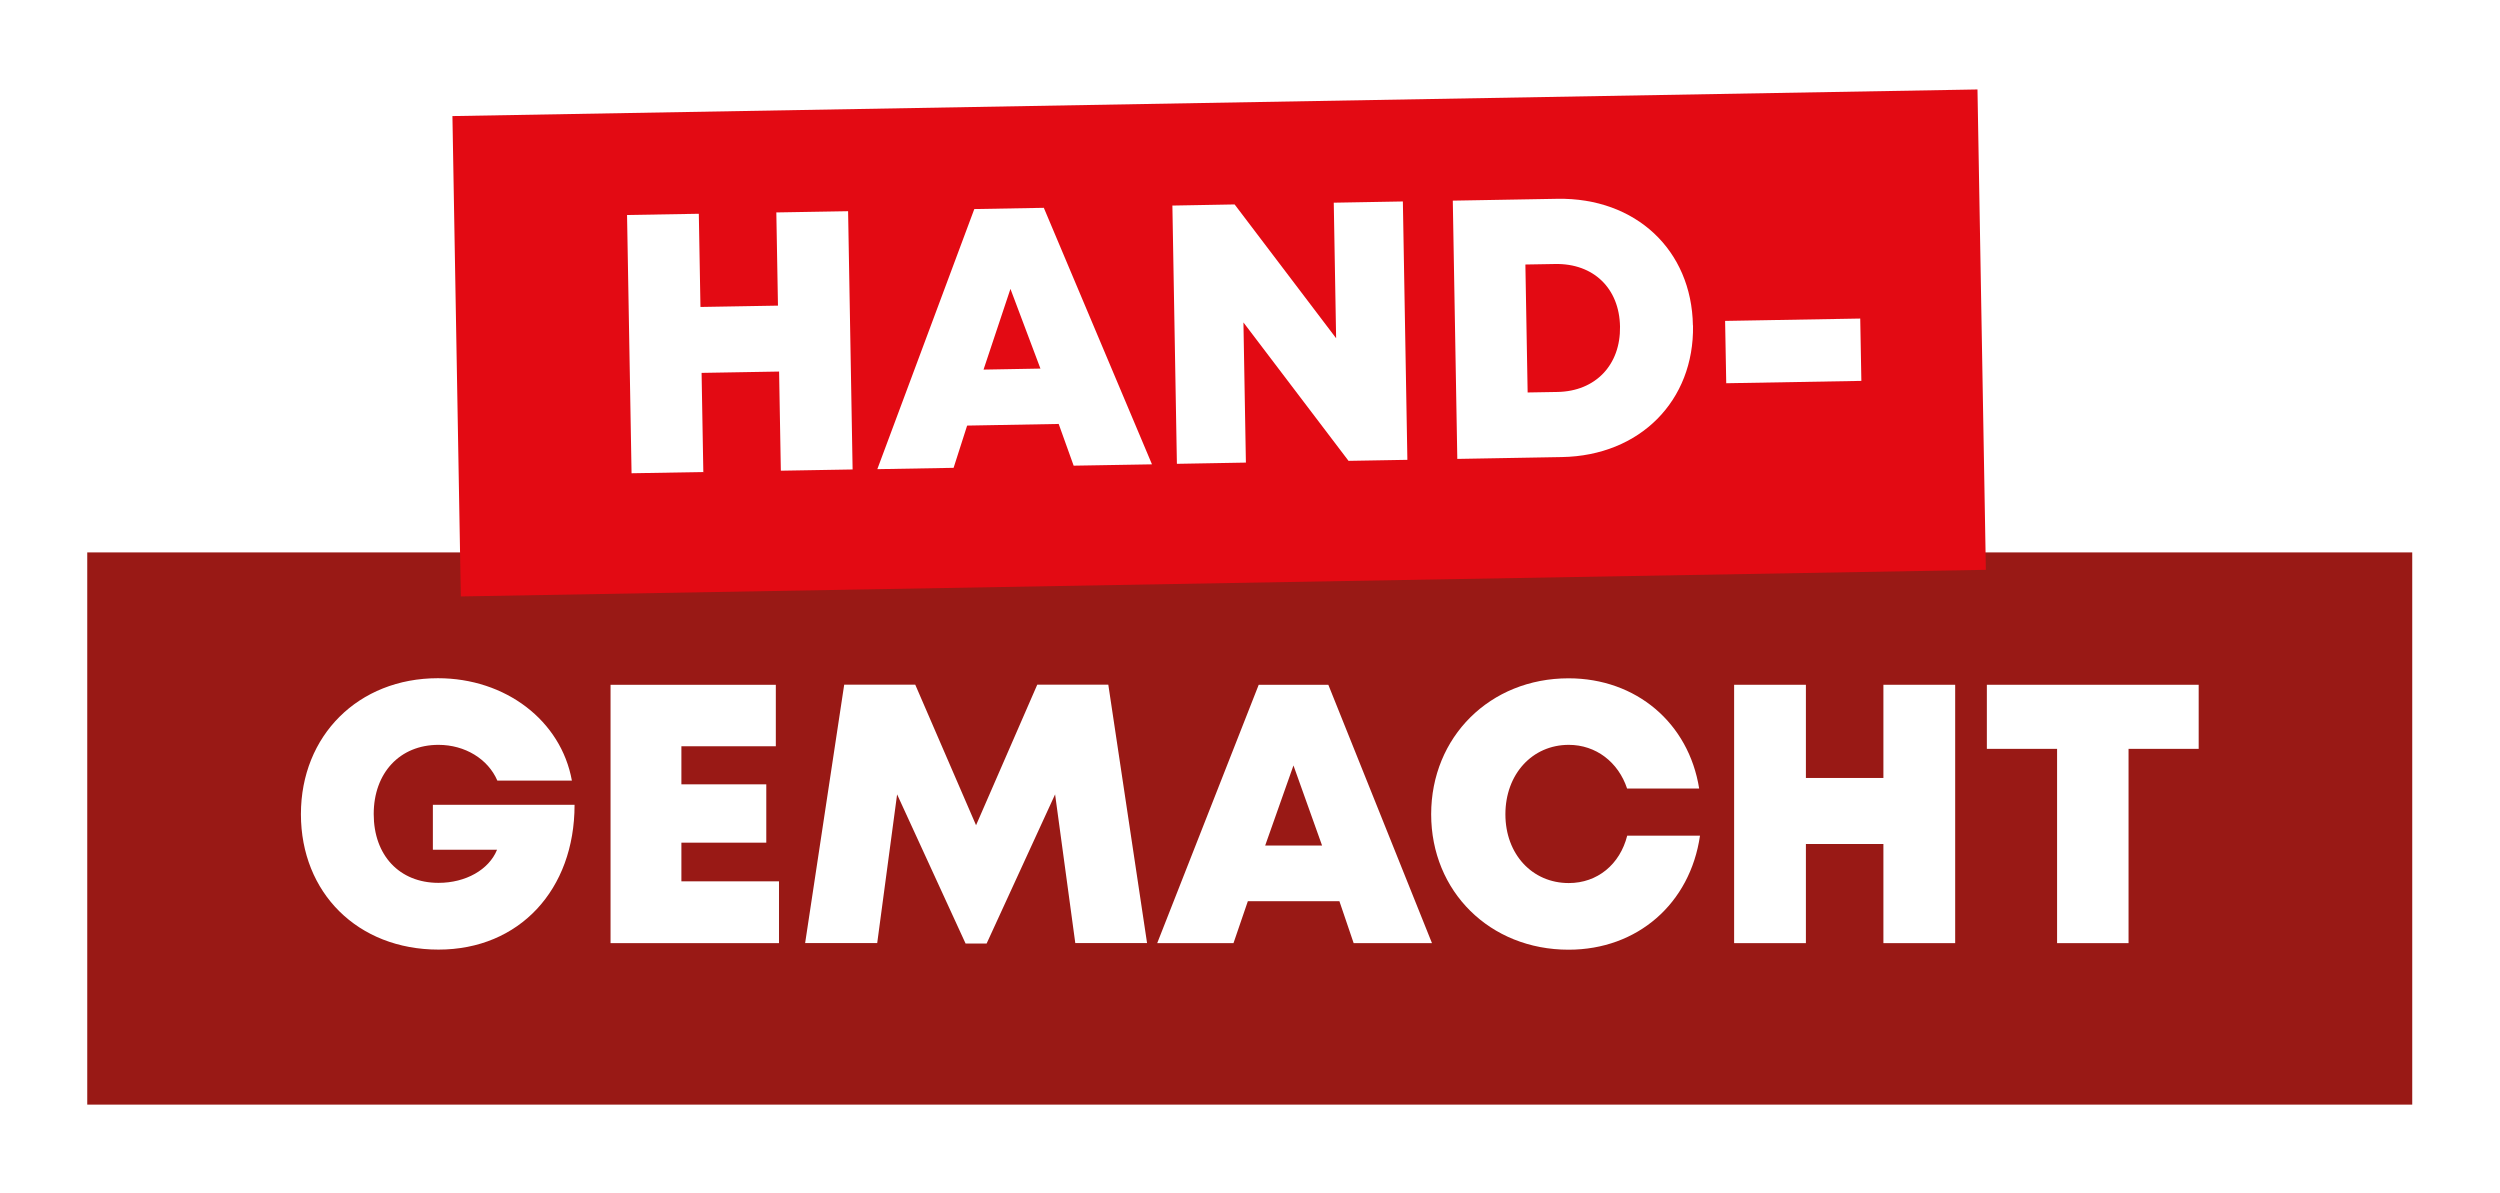 <?xml version="1.0" encoding="UTF-8"?><svg id="Ebene_2" xmlns="http://www.w3.org/2000/svg" xmlns:xlink="http://www.w3.org/1999/xlink" viewBox="0 0 243.84 116.4"><defs><style>.cls-1{fill:#fff;}.cls-2{fill:#991915;filter:url(#drop-shadow-1);}.cls-3{fill:#e30a13;filter:url(#drop-shadow-2);}</style><filter id="drop-shadow-1" filterUnits="userSpaceOnUse"><feOffset dx="0" dy="1.42"/><feGaussianBlur result="blur" stdDeviation="2.83"/><feFlood flood-color="#000" flood-opacity=".4"/><feComposite in2="blur" operator="in"/><feComposite in="SourceGraphic"/></filter><filter id="drop-shadow-2" filterUnits="userSpaceOnUse"><feOffset dx="0" dy="1.42"/><feGaussianBlur result="blur-2" stdDeviation="2.83"/><feFlood flood-color="#000" flood-opacity=".4"/><feComposite in2="blur-2" operator="in"/><feComposite in="SourceGraphic"/></filter></defs><rect class="cls-2" x="8.51" y="52.46" width="226.77" height="53.86"/><g><path class="cls-1" d="m56.04,78.52c0,8.25-5.38,14.1-13.27,14.1s-13.42-5.55-13.42-13.21,5.6-13.26,13.36-13.26c6.6,0,12.01,4.13,13.07,9.99h-7.27c-.91-2.12-3.17-3.49-5.74-3.49-3.77,0-6.32,2.73-6.32,6.75s2.5,6.71,6.32,6.71c2.65,0,4.92-1.28,5.71-3.23h-6.26v-4.38h13.82Z"/><path class="cls-1" d="m75.98,85.97v6.02h-16.43v-25.2h16.12v6h-9.21v3.71h8.28v5.69h-8.28v3.77h9.52Z"/><path class="cls-1" d="m104.88,91.99l-1.97-14.51-6.68,14.55h-2.05l-6.68-14.55-1.94,14.5h-7.03l3.81-25.2h6.93l5.93,13.71,5.97-13.71h6.93l3.78,25.2h-7Z"/><path class="cls-1" d="m130.64,87.9h-8.93l-1.4,4.09h-7.44l9.9-25.2h6.79l10.11,25.2h-7.64l-1.39-4.09Zm-4.48-13.24l-2.76,7.81h5.55l-2.79-7.81Z"/><path class="cls-1" d="m152.99,92.63c-7.67,0-13.4-5.68-13.4-13.21s5.73-13.26,13.4-13.26c6.6,0,11.72,4.36,12.74,10.75h-7.03c-.86-2.58-3.04-4.26-5.69-4.26-3.57,0-6.18,2.87-6.18,6.77s2.62,6.71,6.18,6.71c2.8,0,4.99-1.82,5.7-4.62h7.1c-.96,6.62-6.1,11.12-12.81,11.12h0Z"/><path class="cls-1" d="m190.7,66.79v25.2h-7v-9.67h-7.56v9.67h-7v-25.2h7v9.09h7.56v-9.09h7Z"/><path class="cls-1" d="m214.45,73.04h-6.84v18.95h-6.97v-18.95h-6.85v-6.25h20.66v6.25Z"/></g><rect class="cls-3" x="44.5" y="8.6" width="148.77" height="46.86" transform="translate(-.54 2.08) rotate(-1)"/><g><path class="cls-1" d="m82.72,20.6l.44,25.19-7,.12-.17-9.67-7.56.13.17,9.67-7,.12-.44-25.19,7-.12.16,9.09,7.56-.13-.16-9.09,7-.12Z"/><path class="cls-1" d="m103.26,41.35l-8.93.16-1.32,4.12-7.44.13,9.46-25.37,6.78-.12,10.55,25.02-7.64.13-1.46-4.07Zm-4.71-13.16l-2.62,7.86,5.55-.1-2.92-7.76Z"/><path class="cls-1" d="m136.83,19.66l.44,25.19-5.74.1-10.25-13.5.24,13.67-6.73.12-.44-25.19,6.07-.11,9.9,13.05-.23-13.22,6.73-.12Z"/><path class="cls-1" d="m165.13,31.74c.13,7.35-5.18,12.71-12.79,12.84l-10.2.18-.44-25.19,10.2-.18c7.63-.13,13.1,4.99,13.22,12.35Zm-7.12.12c-.06-3.74-2.59-6.18-6.33-6.11l-2.9.05.22,12.48,2.9-.05c3.73-.06,6.17-2.65,6.11-6.37Z"/><path class="cls-1" d="m168.26,31.3l13.18-.23.11,6.08-13.18.23-.11-6.08Z"/></g></svg>